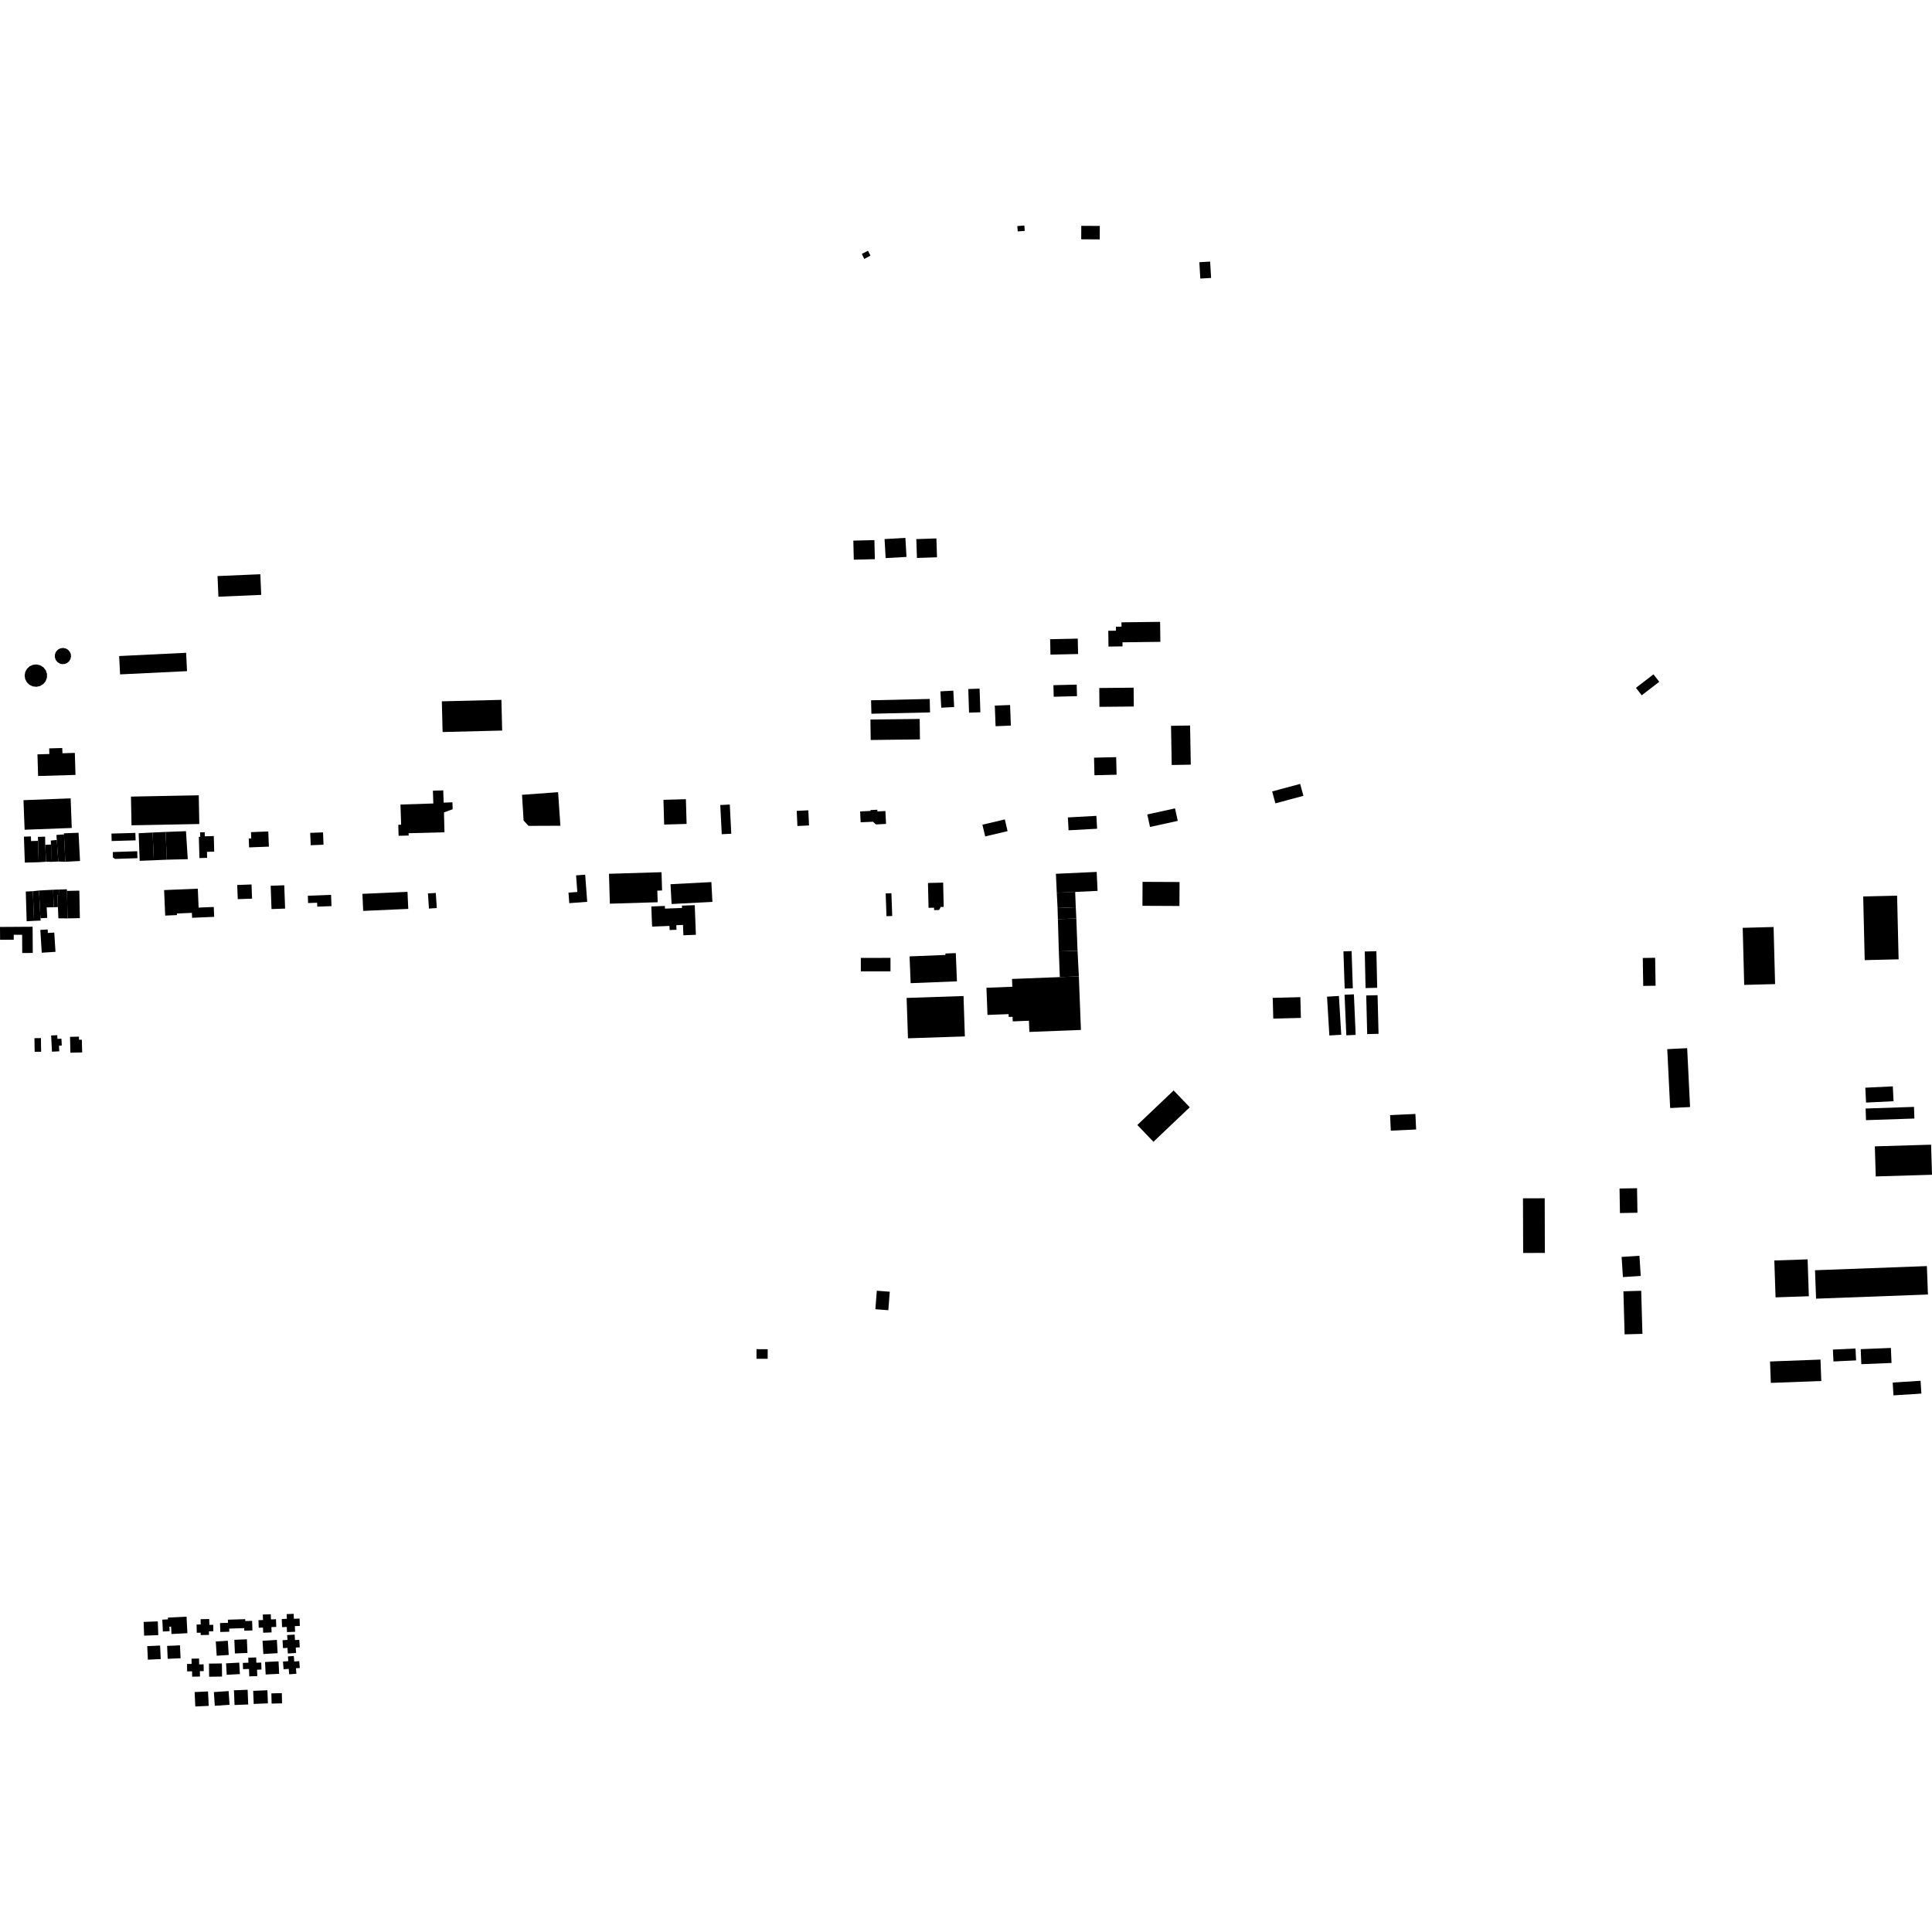 <?xml version="1.0" encoding="utf-8" standalone="no"?>
<!DOCTYPE svg PUBLIC "-//W3C//DTD SVG 1.1//EN"
  "http://www.w3.org/Graphics/SVG/1.1/DTD/svg11.dtd">
<!-- Created with matplotlib (https://matplotlib.org/) -->
<svg height="288pt" version="1.1" viewBox="0 0 288 288" width="288pt" xmlns="http://www.w3.org/2000/svg" xmlns:xlink="http://www.w3.org/1999/xlink">
 <defs>
  <style type="text/css">
*{stroke-linecap:butt;stroke-linejoin:round;}
  </style>
 </defs>
 <g id="figure_1">
  <g id="patch_1">
   <path d="M 0 288 
L 288 288 
L 288 0 
L 0 0 
z
" style="fill:none;opacity:0;"/>
  </g>
  <g id="axes_1">
   <g id="PatchCollection_1">
    <path clip-path="url(#p06c4468469)" d="M 151.65 33.703 
L 151.716 34.501 
L 152.761 34.414 
L 152.694 33.616 
L 151.65 33.703 
"/>
    <path clip-path="url(#p06c4468469)" d="M 128.472 37.854 
L 128.836 38.595 
L 129.761 38.103 
L 129.382 37.378 
L 128.472 37.854 
"/>
    <path clip-path="url(#p06c4468469)" d="M 132.026 133.181 
L 132.145 136.575 
L 133.002 136.545 
L 132.882 133.151 
L 132.026 133.181 
"/>
    <path clip-path="url(#p06c4468469)" d="M 4.895 132.85 
L 3.844 132.901 
L 3.973 137.332 
L 5.077 137.268 
L 4.895 132.85 
"/>
    <path clip-path="url(#p06c4468469)" d="M 5.813 132.746 
L 4.895 132.85 
L 5.077 137.268 
L 6.065 137.227 
L 6.029 136.881 
L 5.813 132.746 
"/>
    <path clip-path="url(#p06c4468469)" d="M 7.914 132.635 
L 8.018 135.239 
L 6.958 135.264 
L 7.04 136.827 
L 6.029 136.881 
L 5.813 132.746 
L 7.914 132.635 
"/>
    <path clip-path="url(#p06c4468469)" d="M 7.914 132.635 
L 8.018 135.239 
L 8.633 135.216 
L 8.566 133.418 
L 8.873 133.407 
L 8.842 132.602 
L 7.914 132.635 
"/>
    <path clip-path="url(#p06c4468469)" d="M 9.966 132.559 
L 8.842 132.602 
L 8.873 133.407 
L 8.566 133.418 
L 8.703 136.892 
L 10.067 136.903 
L 9.985 132.803 
L 9.966 132.559 
"/>
    <path clip-path="url(#p06c4468469)" d="M 9.985 132.803 
L 11.824 132.767 
L 11.906 136.867 
L 10.067 136.903 
L 9.985 132.803 
"/>
    <path clip-path="url(#p06c4468469)" d="M 6.225 142.018 
L 8.272 141.889 
L 8.09 139.016 
L 7.136 139.077 
L 7.104 138.553 
L 6.01 138.621 
L 6.225 142.018 
"/>
    <path clip-path="url(#p06c4468469)" d="M 37.081 124.997 
L 37.451 124.984 
L 37.415 124.045 
L 39.993 123.945 
L 40.08 126.206 
L 37.131 126.319 
L 37.081 124.997 
"/>
    <path clip-path="url(#p06c4468469)" d="M 46.244 124.156 
L 46.319 125.997 
L 48.228 125.92 
L 48.155 124.08 
L 46.244 124.156 
"/>
    <path clip-path="url(#p06c4468469)" d="M 59.698 119.932 
L 59.795 122.938 
L 59.371 122.951 
L 59.419 124.594 
L 60.918 124.55 
L 60.909 124.205 
L 66.257 124.068 
L 66.182 121.104 
L 67.478 120.631 
L 67.444 119.601 
L 66.135 119.645 
L 66.074 117.818 
L 64.532 117.87 
L 64.595 119.773 
L 59.698 119.932 
"/>
    <path clip-path="url(#p06c4468469)" d="M 77.818 118.482 
L 78.052 122.322 
L 78.788 123.111 
L 83.537 123.094 
L 83.193 118.09 
L 77.818 118.482 
"/>
    <path clip-path="url(#p06c4468469)" d="M 98.9 119.229 
L 99.004 122.915 
L 102.35 122.821 
L 102.246 119.135 
L 98.9 119.229 
"/>
    <path clip-path="url(#p06c4468469)" d="M 85.876 130.49 
L 86.061 132.966 
L 84.742 133.063 
L 84.859 134.632 
L 87.533 134.435 
L 87.232 130.389 
L 85.876 130.49 
"/>
    <path clip-path="url(#p06c4468469)" d="M 90.778 130.253 
L 90.912 134.71 
L 98.037 134.494 
L 97.985 132.765 
L 98.694 132.743 
L 98.612 130.017 
L 90.778 130.253 
"/>
    <path clip-path="url(#p06c4468469)" d="M 7.624 154.358 
L 7.749 156.773 
L 8.835 156.717 
L 8.792 155.878 
L 9.209 155.857 
L 9.157 154.832 
L 8.563 154.863 
L 8.535 154.311 
L 7.624 154.358 
"/>
    <path clip-path="url(#p06c4468469)" d="M 5.135 154.761 
L 5.167 156.798 
L 6.131 156.783 
L 6.101 154.745 
L 5.135 154.761 
"/>
    <path clip-path="url(#p06c4468469)" d="M 10.498 156.927 
L 12.249 156.883 
L 12.199 154.986 
L 11.779 154.997 
L 11.767 154.528 
L 10.437 154.563 
L 10.498 156.927 
"/>
    <path clip-path="url(#p06c4468469)" d="M 3.701 128.586 
L 3.565 124.718 
L 4.608 124.681 
L 4.632 125.379 
L 5.673 125.343 
L 5.765 128.531 
L 3.701 128.586 
"/>
    <path clip-path="url(#p06c4468469)" d="M 5.655 124.749 
L 5.765 128.531 
L 6.874 128.458 
L 6.742 125.937 
L 6.723 124.718 
L 5.655 124.749 
"/>
    <path clip-path="url(#p06c4468469)" d="M 7.647 125.89 
L 7.72 128.471 
L 6.874 128.458 
L 6.742 125.937 
L 7.647 125.89 
"/>
    <path clip-path="url(#p06c4468469)" d="M 8.692 128.425 
L 7.72 128.471 
L 7.572 125.297 
L 8.463 125.211 
L 8.692 128.425 
"/>
    <path clip-path="url(#p06c4468469)" d="M 8.692 128.425 
L 9.735 128.464 
L 9.541 124.382 
L 8.41 124.465 
L 8.463 125.211 
L 8.692 128.425 
"/>
    <path clip-path="url(#p06c4468469)" d="M 9.735 128.464 
L 11.929 128.344 
L 11.71 124.138 
L 9.529 124.218 
L 9.735 128.464 
"/>
    <path clip-path="url(#p06c4468469)" d="M 19.522 118.747 
L 19.605 123.028 
L 29.71 122.833 
L 29.628 118.553 
L 19.522 118.747 
"/>
    <path clip-path="url(#p06c4468469)" d="M 16.811 127.012 
L 16.838 127.827 
L 17.149 128.039 
L 20.491 127.928 
L 20.457 126.891 
L 16.811 127.012 
"/>
    <path clip-path="url(#p06c4468469)" d="M 16.615 124.259 
L 16.646 125.369 
L 20.215 125.269 
L 20.183 124.159 
L 16.615 124.259 
"/>
    <path clip-path="url(#p06c4468469)" d="M 20.671 124.207 
L 20.824 128.32 
L 22.933 128.239 
L 22.75 124.101 
L 20.671 124.207 
"/>
    <path clip-path="url(#p06c4468469)" d="M 24.685 124.015 
L 22.75 124.101 
L 22.933 128.239 
L 24.869 128.153 
L 24.685 124.015 
"/>
    <path clip-path="url(#p06c4468469)" d="M 27.723 123.902 
L 24.685 124.015 
L 24.869 128.153 
L 27.99 128.076 
L 27.723 123.902 
"/>
    <path clip-path="url(#p06c4468469)" d="M 29.729 127.911 
L 30.875 127.877 
L 30.85 126.981 
L 31.932 126.949 
L 31.868 124.628 
L 30.53 124.667 
L 30.513 124.055 
L 29.826 124.074 
L 29.844 124.738 
L 29.64 124.744 
L 29.729 127.911 
"/>
    <path clip-path="url(#p06c4468469)" d="M 0.012 140.093 
L -0 138.18 
L 4.862 138.149 
L 4.885 142.058 
L 3.315 142.067 
L 3.299 139.342 
L 2.046 139.35 
L 2.05 140.08 
L 0.012 140.093 
"/>
    <path clip-path="url(#p06c4468469)" d="M 24.465 132.683 
L 29.488 132.473 
L 29.606 135.293 
L 31.866 135.198 
L 31.927 136.674 
L 28.636 136.812 
L 28.604 136.08 
L 26.363 136.174 
L 26.373 136.41 
L 24.624 136.483 
L 24.465 132.683 
"/>
    <path clip-path="url(#p06c4468469)" d="M 35.364 131.924 
L 35.441 134.035 
L 37.572 133.957 
L 37.495 131.847 
L 35.364 131.924 
"/>
    <path clip-path="url(#p06c4468469)" d="M 40.349 132.039 
L 40.474 135.514 
L 42.499 135.442 
L 42.375 131.967 
L 40.349 132.039 
"/>
    <path clip-path="url(#p06c4468469)" d="M 45.887 133.524 
L 49.351 133.396 
L 49.414 135.073 
L 47.293 135.153 
L 47.271 134.567 
L 45.927 134.616 
L 45.887 133.524 
"/>
    <path clip-path="url(#p06c4468469)" d="M 54.025 133.243 
L 54.138 135.786 
L 60.859 135.487 
L 60.746 132.944 
L 54.025 133.243 
"/>
    <path clip-path="url(#p06c4468469)" d="M 108.789 119.931 
L 107.369 120.003 
L 107.591 124.355 
L 109.01 124.284 
L 108.789 119.931 
"/>
    <path clip-path="url(#p06c4468469)" d="M 118.766 120.873 
L 118.87 123.129 
L 120.6 123.05 
L 120.496 120.793 
L 118.766 120.873 
"/>
    <path clip-path="url(#p06c4468469)" d="M 128.221 120.957 
L 128.294 122.578 
L 130.136 122.496 
L 130.566 122.897 
L 132.081 122.82 
L 131.985 120.899 
L 130.795 120.958 
L 130.783 120.704 
L 129.765 120.754 
L 129.771 120.887 
L 128.221 120.957 
"/>
    <path clip-path="url(#p06c4468469)" d="M 138.332 131.625 
L 138.416 135.326 
L 139.236 135.308 
L 139.244 135.668 
L 139.986 135.651 
L 140.239 135.201 
L 140.676 135.191 
L 140.593 131.572 
L 138.332 131.625 
"/>
    <path clip-path="url(#p06c4468469)" d="M 170.32 131.456 
L 170.302 135.028 
L 175.818 135.054 
L 175.835 131.481 
L 170.32 131.456 
"/>
    <path clip-path="url(#p06c4468469)" d="M 135.149 148.76 
L 135.35 154.778 
L 143.83 154.497 
L 143.63 148.478 
L 135.149 148.76 
"/>
    <path clip-path="url(#p06c4468469)" d="M 97.092 135.124 
L 99.114 135.048 
L 99.13 135.446 
L 101.669 135.35 
L 101.655 135.002 
L 103.566 134.929 
L 103.734 139.348 
L 101.871 139.419 
L 101.813 137.879 
L 100.816 137.916 
L 100.842 138.6 
L 99.819 138.639 
L 99.795 138.028 
L 97.205 138.127 
L 97.092 135.124 
"/>
    <path clip-path="url(#p06c4468469)" d="M 99.955 131.809 
L 100.111 134.761 
L 106.197 134.44 
L 106.043 131.49 
L 99.955 131.809 
"/>
    <path clip-path="url(#p06c4468469)" d="M 63.793 133.184 
L 63.942 135.438 
L 65.112 135.362 
L 64.963 133.108 
L 63.793 133.184 
"/>
    <path clip-path="url(#p06c4468469)" d="M 147.046 147.244 
L 150.903 147.094 
L 150.859 145.931 
L 157.986 145.655 
L 160.823 145.545 
L 161.132 153.532 
L 153.446 153.829 
L 153.381 152.161 
L 150.967 152.255 
L 150.941 151.573 
L 150.364 151.595 
L 150.348 151.173 
L 147.203 151.294 
L 147.046 147.244 
"/>
    <path clip-path="url(#p06c4468469)" d="M 157.838 141.822 
L 160.628 141.727 
L 160.823 145.545 
L 157.986 145.655 
L 157.838 141.822 
"/>
    <path clip-path="url(#p06c4468469)" d="M 157.838 141.822 
L 157.696 137.013 
L 160.446 136.92 
L 160.628 141.727 
L 157.838 141.822 
"/>
    <path clip-path="url(#p06c4468469)" d="M 157.696 137.013 
L 157.649 135.353 
L 160.364 135.246 
L 160.446 136.92 
L 157.696 137.013 
"/>
    <path clip-path="url(#p06c4468469)" d="M 157.649 135.353 
L 157.532 133.083 
L 160.274 132.946 
L 160.364 135.246 
L 157.649 135.353 
"/>
    <path clip-path="url(#p06c4468469)" d="M 157.402 130.254 
L 163.482 129.975 
L 163.612 132.802 
L 157.532 133.083 
L 157.402 130.254 
"/>
    <path clip-path="url(#p06c4468469)" d="M 135.587 142.568 
L 140.936 142.353 
L 140.927 142.14 
L 142.48 142.078 
L 142.65 146.284 
L 135.749 146.561 
L 135.587 142.568 
"/>
    <path clip-path="url(#p06c4468469)" d="M 128.322 142.796 
L 128.325 144.803 
L 132.744 144.796 
L 132.741 142.788 
L 128.322 142.796 
"/>
    <path clip-path="url(#p06c4468469)" d="M 5.584 112.45 
L 7.356 112.399 
L 7.332 111.562 
L 9.283 111.505 
L 9.307 112.287 
L 11.156 112.233 
L 11.253 115.516 
L 5.679 115.68 
L 5.584 112.45 
"/>
    <path clip-path="url(#p06c4468469)" d="M 6.997 101.016 
L 7.005 100.459 
L 6.83 99.932 
L 6.489 99.49 
L 6.024 99.186 
L 5.482 99.049 
L 4.927 99.098 
L 4.428 99.318 
L 4.027 99.688 
L 3.766 100.166 
L 3.673 100.702 
L 3.758 101.238 
L 4.012 101.72 
L 4.407 102.094 
L 4.903 102.322 
L 5.445 102.379 
L 5.977 102.261 
L 6.453 101.969 
L 6.806 101.538 
L 6.997 101.016 
"/>
    <path clip-path="url(#p06c4468469)" d="M 8.63 96.845 
L 8.348 97.155 
L 8.191 97.543 
L 8.175 97.961 
L 8.302 98.36 
L 8.559 98.69 
L 8.913 98.914 
L 9.284 99.002 
L 9.664 98.972 
L 10.015 98.825 
L 10.303 98.577 
L 10.5 98.252 
L 10.587 97.883 
L 10.554 97.504 
L 10.404 97.155 
L 10.154 96.869 
L 9.827 96.675 
L 9.416 96.589 
L 9 96.647 
L 8.63 96.845 
"/>
    <path clip-path="url(#p06c4468469)" d="M 165.239 96.383 
L 165.21 94.03 
L 166.351 94.017 
L 166.344 93.423 
L 167.182 93.413 
L 167.173 92.77 
L 172.935 92.698 
L 172.972 95.677 
L 167.326 95.749 
L 167.333 96.356 
L 165.239 96.383 
"/>
    <path clip-path="url(#p06c4468469)" d="M 127.206 80.589 
L 127.274 83.43 
L 130.412 83.356 
L 130.345 80.513 
L 127.206 80.589 
"/>
    <path clip-path="url(#p06c4468469)" d="M 131.86 80.359 
L 132.023 83.196 
L 135.13 83.019 
L 134.966 80.18 
L 131.86 80.359 
"/>
    <path clip-path="url(#p06c4468469)" d="M 136.592 80.362 
L 136.686 83.175 
L 139.678 83.075 
L 139.586 80.262 
L 136.592 80.362 
"/>
    <path clip-path="url(#p06c4468469)" d="M 270.561 189.353 
L 287.237 188.734 
L 287.395 192.971 
L 270.719 193.59 
L 270.561 189.353 
"/>
    <path clip-path="url(#p06c4468469)" d="M 242.18 198.911 
L 241.997 192.492 
L 244.65 192.415 
L 244.834 198.835 
L 242.18 198.911 
"/>
    <path clip-path="url(#p06c4468469)" d="M 17.764 97.795 
L 27.747 97.31 
L 27.879 100.047 
L 17.898 100.531 
L 17.764 97.795 
"/>
    <path clip-path="url(#p06c4468469)" d="M 32.427 85.873 
L 38.806 85.6 
L 38.938 88.678 
L 32.559 88.951 
L 32.427 85.873 
"/>
    <path clip-path="url(#p06c4468469)" d="M 65.865 104.545 
L 74.744 104.327 
L 74.857 108.903 
L 65.977 109.122 
L 65.865 104.545 
"/>
    <path clip-path="url(#p06c4468469)" d="M 189.639 117.977 
L 193.813 116.855 
L 194.295 118.632 
L 190.12 119.755 
L 189.639 117.977 
"/>
    <path clip-path="url(#p06c4468469)" d="M 171.022 121.411 
L 175.157 120.505 
L 175.568 122.365 
L 171.432 123.272 
L 171.022 121.411 
"/>
    <path clip-path="url(#p06c4468469)" d="M 159.186 121.852 
L 163.437 121.618 
L 163.543 123.537 
L 159.292 123.77 
L 159.186 121.852 
"/>
    <path clip-path="url(#p06c4468469)" d="M 248.969 165.172 
L 248.536 156.393 
L 251.503 156.248 
L 251.935 165.026 
L 248.969 165.172 
"/>
    <path clip-path="url(#p06c4468469)" d="M 210.993 166.056 
L 211.099 168.371 
L 207.324 168.543 
L 207.219 166.228 
L 210.993 166.056 
"/>
    <path clip-path="url(#p06c4468469)" d="M 189.724 148.75 
L 193.84 148.643 
L 193.921 151.739 
L 189.804 151.845 
L 189.724 148.75 
"/>
    <path clip-path="url(#p06c4468469)" d="M 200.448 147.362 
L 200.263 141.818 
L 201.48 141.777 
L 201.665 147.321 
L 200.448 147.362 
"/>
    <path clip-path="url(#p06c4468469)" d="M 203.562 147.288 
L 203.442 141.836 
L 205.176 141.796 
L 205.296 147.25 
L 203.562 147.288 
"/>
    <path clip-path="url(#p06c4468469)" d="M 163.086 112.945 
L 166.385 112.866 
L 166.449 115.486 
L 163.149 115.565 
L 163.086 112.945 
"/>
    <path clip-path="url(#p06c4468469)" d="M 174.664 114.036 
L 174.562 108.197 
L 177.405 108.148 
L 177.508 113.985 
L 174.664 114.036 
"/>
    <path clip-path="url(#p06c4468469)" d="M 146.447 122.938 
L 149.785 122.15 
L 150.2 123.895 
L 146.862 124.684 
L 146.447 122.938 
"/>
    <path clip-path="url(#p06c4468469)" d="M 169.541 167.7 
L 174.954 162.554 
L 177.354 165.06 
L 171.94 170.205 
L 169.541 167.7 
"/>
    <path clip-path="url(#p06c4468469)" d="M 203.661 148.392 
L 205.353 148.35 
L 205.498 154.109 
L 203.806 154.152 
L 203.661 148.392 
"/>
    <path clip-path="url(#p06c4468469)" d="M 200.432 148.284 
L 201.824 148.224 
L 202.088 154.272 
L 200.695 154.332 
L 200.432 148.284 
"/>
    <path clip-path="url(#p06c4468469)" d="M 199.589 148.467 
L 199.937 154.25 
L 198.165 154.357 
L 197.818 148.572 
L 199.589 148.467 
"/>
    <path clip-path="url(#p06c4468469)" d="M 269.458 187.73 
L 269.641 193.228 
L 264.679 193.394 
L 264.495 187.896 
L 269.458 187.73 
"/>
    <path clip-path="url(#p06c4468469)" d="M 241.926 190.373 
L 241.732 187.366 
L 244.389 187.196 
L 244.583 190.203 
L 241.926 190.373 
"/>
    <path clip-path="url(#p06c4468469)" d="M 241.483 180.826 
L 241.423 177.169 
L 244.031 177.125 
L 244.092 180.781 
L 241.483 180.826 
"/>
    <path clip-path="url(#p06c4468469)" d="M 227.054 186.779 
L 227.028 178.633 
L 230.266 178.623 
L 230.29 186.769 
L 227.054 186.779 
"/>
    <path clip-path="url(#p06c4468469)" d="M 260.005 146.818 
L 259.783 138.31 
L 264.387 138.188 
L 264.609 146.697 
L 260.005 146.818 
"/>
    <path clip-path="url(#p06c4468469)" d="M 283.023 143.004 
L 277.969 143.124 
L 277.744 133.632 
L 282.798 133.512 
L 283.023 143.004 
"/>
    <path clip-path="url(#p06c4468469)" d="M 285.317 165.002 
L 285.375 166.738 
L 278.162 166.979 
L 278.104 165.243 
L 285.317 165.002 
"/>
    <path clip-path="url(#p06c4468469)" d="M 278.061 162.14 
L 282.16 161.942 
L 282.267 164.157 
L 278.168 164.356 
L 278.061 162.14 
"/>
    <path clip-path="url(#p06c4468469)" d="M 279.48 170.885 
L 287.866 170.636 
L 288 175.119 
L 279.614 175.369 
L 279.48 170.885 
"/>
    <path clip-path="url(#p06c4468469)" d="M 273.226 201.179 
L 276.6 201.02 
L 276.683 202.792 
L 273.309 202.951 
L 273.226 201.179 
"/>
    <path clip-path="url(#p06c4468469)" d="M 277.374 201.117 
L 281.874 200.935 
L 281.965 203.174 
L 277.465 203.356 
L 277.374 201.117 
"/>
    <path clip-path="url(#p06c4468469)" d="M 282.139 206.092 
L 286.297 205.831 
L 286.417 207.742 
L 282.259 208.004 
L 282.139 206.092 
"/>
    <path clip-path="url(#p06c4468469)" d="M 263.857 202.953 
L 271.377 202.671 
L 271.497 205.863 
L 263.976 206.145 
L 263.857 202.953 
"/>
    <path clip-path="url(#p06c4468469)" d="M 3.501 119.279 
L 3.668 123.688 
L 10.698 123.423 
L 10.531 119.012 
L 3.501 119.279 
"/>
    <path clip-path="url(#p06c4468469)" d="M 243.867 102.533 
L 246.484 100.525 
L 247.344 101.636 
L 244.726 103.645 
L 243.867 102.533 
"/>
    <path clip-path="url(#p06c4468469)" d="M 244.95 146.968 
L 244.888 142.803 
L 246.731 142.776 
L 246.793 146.94 
L 244.95 146.968 
"/>
    <path clip-path="url(#p06c4468469)" d="M 130.49 195.164 
L 130.707 192.405 
L 132.638 192.555 
L 132.421 195.314 
L 130.49 195.164 
"/>
    <path clip-path="url(#p06c4468469)" d="M 112.774 201.119 
L 114.44 201.125 
L 114.435 202.556 
L 112.767 202.55 
L 112.774 201.119 
"/>
    <path clip-path="url(#p06c4468469)" d="M 178.927 41.526 
L 178.784 39.087 
L 180.392 38.993 
L 180.536 41.433 
L 178.927 41.526 
"/>
    <path clip-path="url(#p06c4468469)" d="M 161.185 33.664 
L 163.947 33.679 
L 163.935 35.686 
L 161.173 35.669 
L 161.185 33.664 
"/>
    <path clip-path="url(#p06c4468469)" d="M 156.543 95.287 
L 160.658 95.196 
L 160.71 97.493 
L 156.593 97.584 
L 156.543 95.287 
"/>
    <path clip-path="url(#p06c4468469)" d="M 168.988 102.511 
L 169.014 105.32 
L 163.892 105.368 
L 163.866 102.559 
L 168.988 102.511 
"/>
    <path clip-path="url(#p06c4468469)" d="M 160.544 103.776 
L 157.075 103.861 
L 157.033 102.139 
L 160.502 102.054 
L 160.544 103.776 
"/>
    <path clip-path="url(#p06c4468469)" d="M 148.411 108.253 
L 148.293 105.184 
L 150.572 105.096 
L 150.689 108.167 
L 148.411 108.253 
"/>
    <path clip-path="url(#p06c4468469)" d="M 140.184 103.056 
L 142.109 102.955 
L 142.236 105.395 
L 140.311 105.496 
L 140.184 103.056 
"/>
    <path clip-path="url(#p06c4468469)" d="M 144.456 106.234 
L 144.338 102.711 
L 146.025 102.654 
L 146.143 106.177 
L 144.456 106.234 
"/>
    <path clip-path="url(#p06c4468469)" d="M 138.638 106.198 
L 129.896 106.395 
L 129.85 104.391 
L 138.592 104.191 
L 138.638 106.198 
"/>
    <path clip-path="url(#p06c4468469)" d="M 129.755 107.261 
L 137.096 107.171 
L 137.133 110.219 
L 129.792 110.31 
L 129.755 107.261 
"/>
    <path clip-path="url(#p06c4468469)" d="M 21.409 241.775 
L 23.523 241.699 
L 23.596 243.747 
L 21.483 243.823 
L 21.409 241.775 
"/>
    <path clip-path="url(#p06c4468469)" d="M 24.192 241.437 
L 25.039 241.395 
L 25.026 241.132 
L 27.809 240.992 
L 27.934 243.459 
L 25.561 243.578 
L 25.506 242.48 
L 25.251 242.493 
L 25.284 243.155 
L 24.28 243.205 
L 24.192 241.437 
"/>
    <path clip-path="url(#p06c4468469)" d="M 29.905 241.371 
L 29.92 242.155 
L 29.306 242.167 
L 29.332 243.395 
L 29.908 243.383 
L 29.915 243.737 
L 31.155 243.711 
L 31.143 243.178 
L 31.805 243.166 
L 31.785 242.204 
L 31.209 242.216 
L 31.19 241.344 
L 29.905 241.371 
"/>
    <path clip-path="url(#p06c4468469)" d="M 32.798 241.949 
L 32.839 243.278 
L 34.178 243.237 
L 34.165 242.773 
L 36.407 242.703 
L 36.42 243.084 
L 37.63 243.047 
L 37.586 241.618 
L 36.565 241.649 
L 36.555 241.366 
L 33.976 241.446 
L 33.99 241.912 
L 32.798 241.949 
"/>
    <path clip-path="url(#p06c4468469)" d="M 38.529 241.518 
L 38.569 242.645 
L 39.203 242.623 
L 39.231 243.388 
L 40.486 243.341 
L 40.458 242.549 
L 41.182 242.524 
L 41.142 241.376 
L 40.393 241.404 
L 40.365 240.636 
L 39.178 240.679 
L 39.207 241.494 
L 38.529 241.518 
"/>
    <path clip-path="url(#p06c4468469)" d="M 42.735 240.611 
L 42.763 241.315 
L 41.997 241.345 
L 42.045 242.559 
L 42.751 242.531 
L 42.782 243.294 
L 43.989 243.247 
L 43.955 242.402 
L 44.697 242.373 
L 44.654 241.277 
L 43.808 241.311 
L 43.778 240.569 
L 42.735 240.611 
"/>
    <path clip-path="url(#p06c4468469)" d="M 33.964 244.584 
L 34.097 246.702 
L 32.301 246.814 
L 32.168 244.697 
L 33.964 244.584 
"/>
    <path clip-path="url(#p06c4468469)" d="M 34.934 244.445 
L 36.804 244.369 
L 36.887 246.404 
L 35.017 246.48 
L 34.934 244.445 
"/>
    <path clip-path="url(#p06c4468469)" d="M 39.136 244.59 
L 41.269 244.461 
L 41.388 246.434 
L 39.256 246.563 
L 39.136 244.59 
"/>
    <path clip-path="url(#p06c4468469)" d="M 42.807 243.733 
L 42.851 244.462 
L 42.117 244.505 
L 42.187 245.686 
L 42.853 245.647 
L 42.903 246.483 
L 44.138 246.409 
L 44.091 245.598 
L 44.683 245.564 
L 44.616 244.443 
L 43.972 244.481 
L 43.923 243.667 
L 42.807 243.733 
"/>
    <path clip-path="url(#p06c4468469)" d="M 42.918 246.918 
L 42.974 247.623 
L 42.182 247.685 
L 42.272 248.835 
L 43.041 248.776 
L 43.104 249.585 
L 44.181 249.502 
L 44.119 248.688 
L 44.69 248.644 
L 44.61 247.621 
L 43.862 247.68 
L 43.798 246.85 
L 42.918 246.918 
"/>
    <path clip-path="url(#p06c4468469)" d="M 39.51 247.751 
L 41.523 247.652 
L 41.613 249.515 
L 39.602 249.613 
L 39.51 247.751 
"/>
    <path clip-path="url(#p06c4468469)" d="M 37.034 247.856 
L 37.009 247.108 
L 38.189 247.069 
L 38.215 247.859 
L 38.945 247.837 
L 38.978 248.878 
L 38.319 248.9 
L 38.351 249.855 
L 37.157 249.893 
L 37.121 248.789 
L 36.23 248.818 
L 36.198 247.883 
L 37.034 247.856 
"/>
    <path clip-path="url(#p06c4468469)" d="M 40.453 252.428 
L 42.01 252.39 
L 42.047 253.914 
L 40.49 253.952 
L 40.453 252.428 
"/>
    <path clip-path="url(#p06c4468469)" d="M 37.741 252.05 
L 37.819 254.003 
L 39.938 253.917 
L 39.861 251.966 
L 37.741 252.05 
"/>
    <path clip-path="url(#p06c4468469)" d="M 31.88 252.237 
L 32.019 254.279 
L 34.217 254.13 
L 34.078 252.087 
L 31.88 252.237 
"/>
    <path clip-path="url(#p06c4468469)" d="M 34.876 251.972 
L 36.914 251.89 
L 37 254.082 
L 34.963 254.163 
L 34.876 251.972 
"/>
    <path clip-path="url(#p06c4468469)" d="M 29.014 252.232 
L 31.012 252.14 
L 31.111 254.291 
L 29.113 254.384 
L 29.014 252.232 
"/>
    <path clip-path="url(#p06c4468469)" d="M 26.916 247.193 
L 26.832 245.269 
L 24.913 245.353 
L 24.998 247.277 
L 26.916 247.193 
"/>
    <path clip-path="url(#p06c4468469)" d="M 21.949 245.388 
L 23.865 245.299 
L 23.96 247.316 
L 22.044 247.405 
L 21.949 245.388 
"/>
    <path clip-path="url(#p06c4468469)" d="M 33.703 247.952 
L 35.663 247.845 
L 35.758 249.552 
L 33.797 249.66 
L 33.703 247.952 
"/>
    <path clip-path="url(#p06c4468469)" d="M 31.152 247.99 
L 33.077 247.967 
L 33.101 249.923 
L 31.175 249.948 
L 31.152 247.99 
"/>
    <path clip-path="url(#p06c4468469)" d="M 28.549 247.255 
L 28.563 248.034 
L 27.876 248.046 
L 27.895 249.151 
L 28.631 249.138 
L 28.645 249.941 
L 29.809 249.921 
L 29.794 249.119 
L 30.37 249.109 
L 30.352 248.097 
L 29.688 248.109 
L 29.671 247.235 
L 28.549 247.255 
"/>
   </g>
  </g>
 </g>
 <defs>
  <clipPath id="p06c4468469">
   <rect height="220.767" width="288" x="0" y="33.616"/>
  </clipPath>
 </defs>
</svg>

